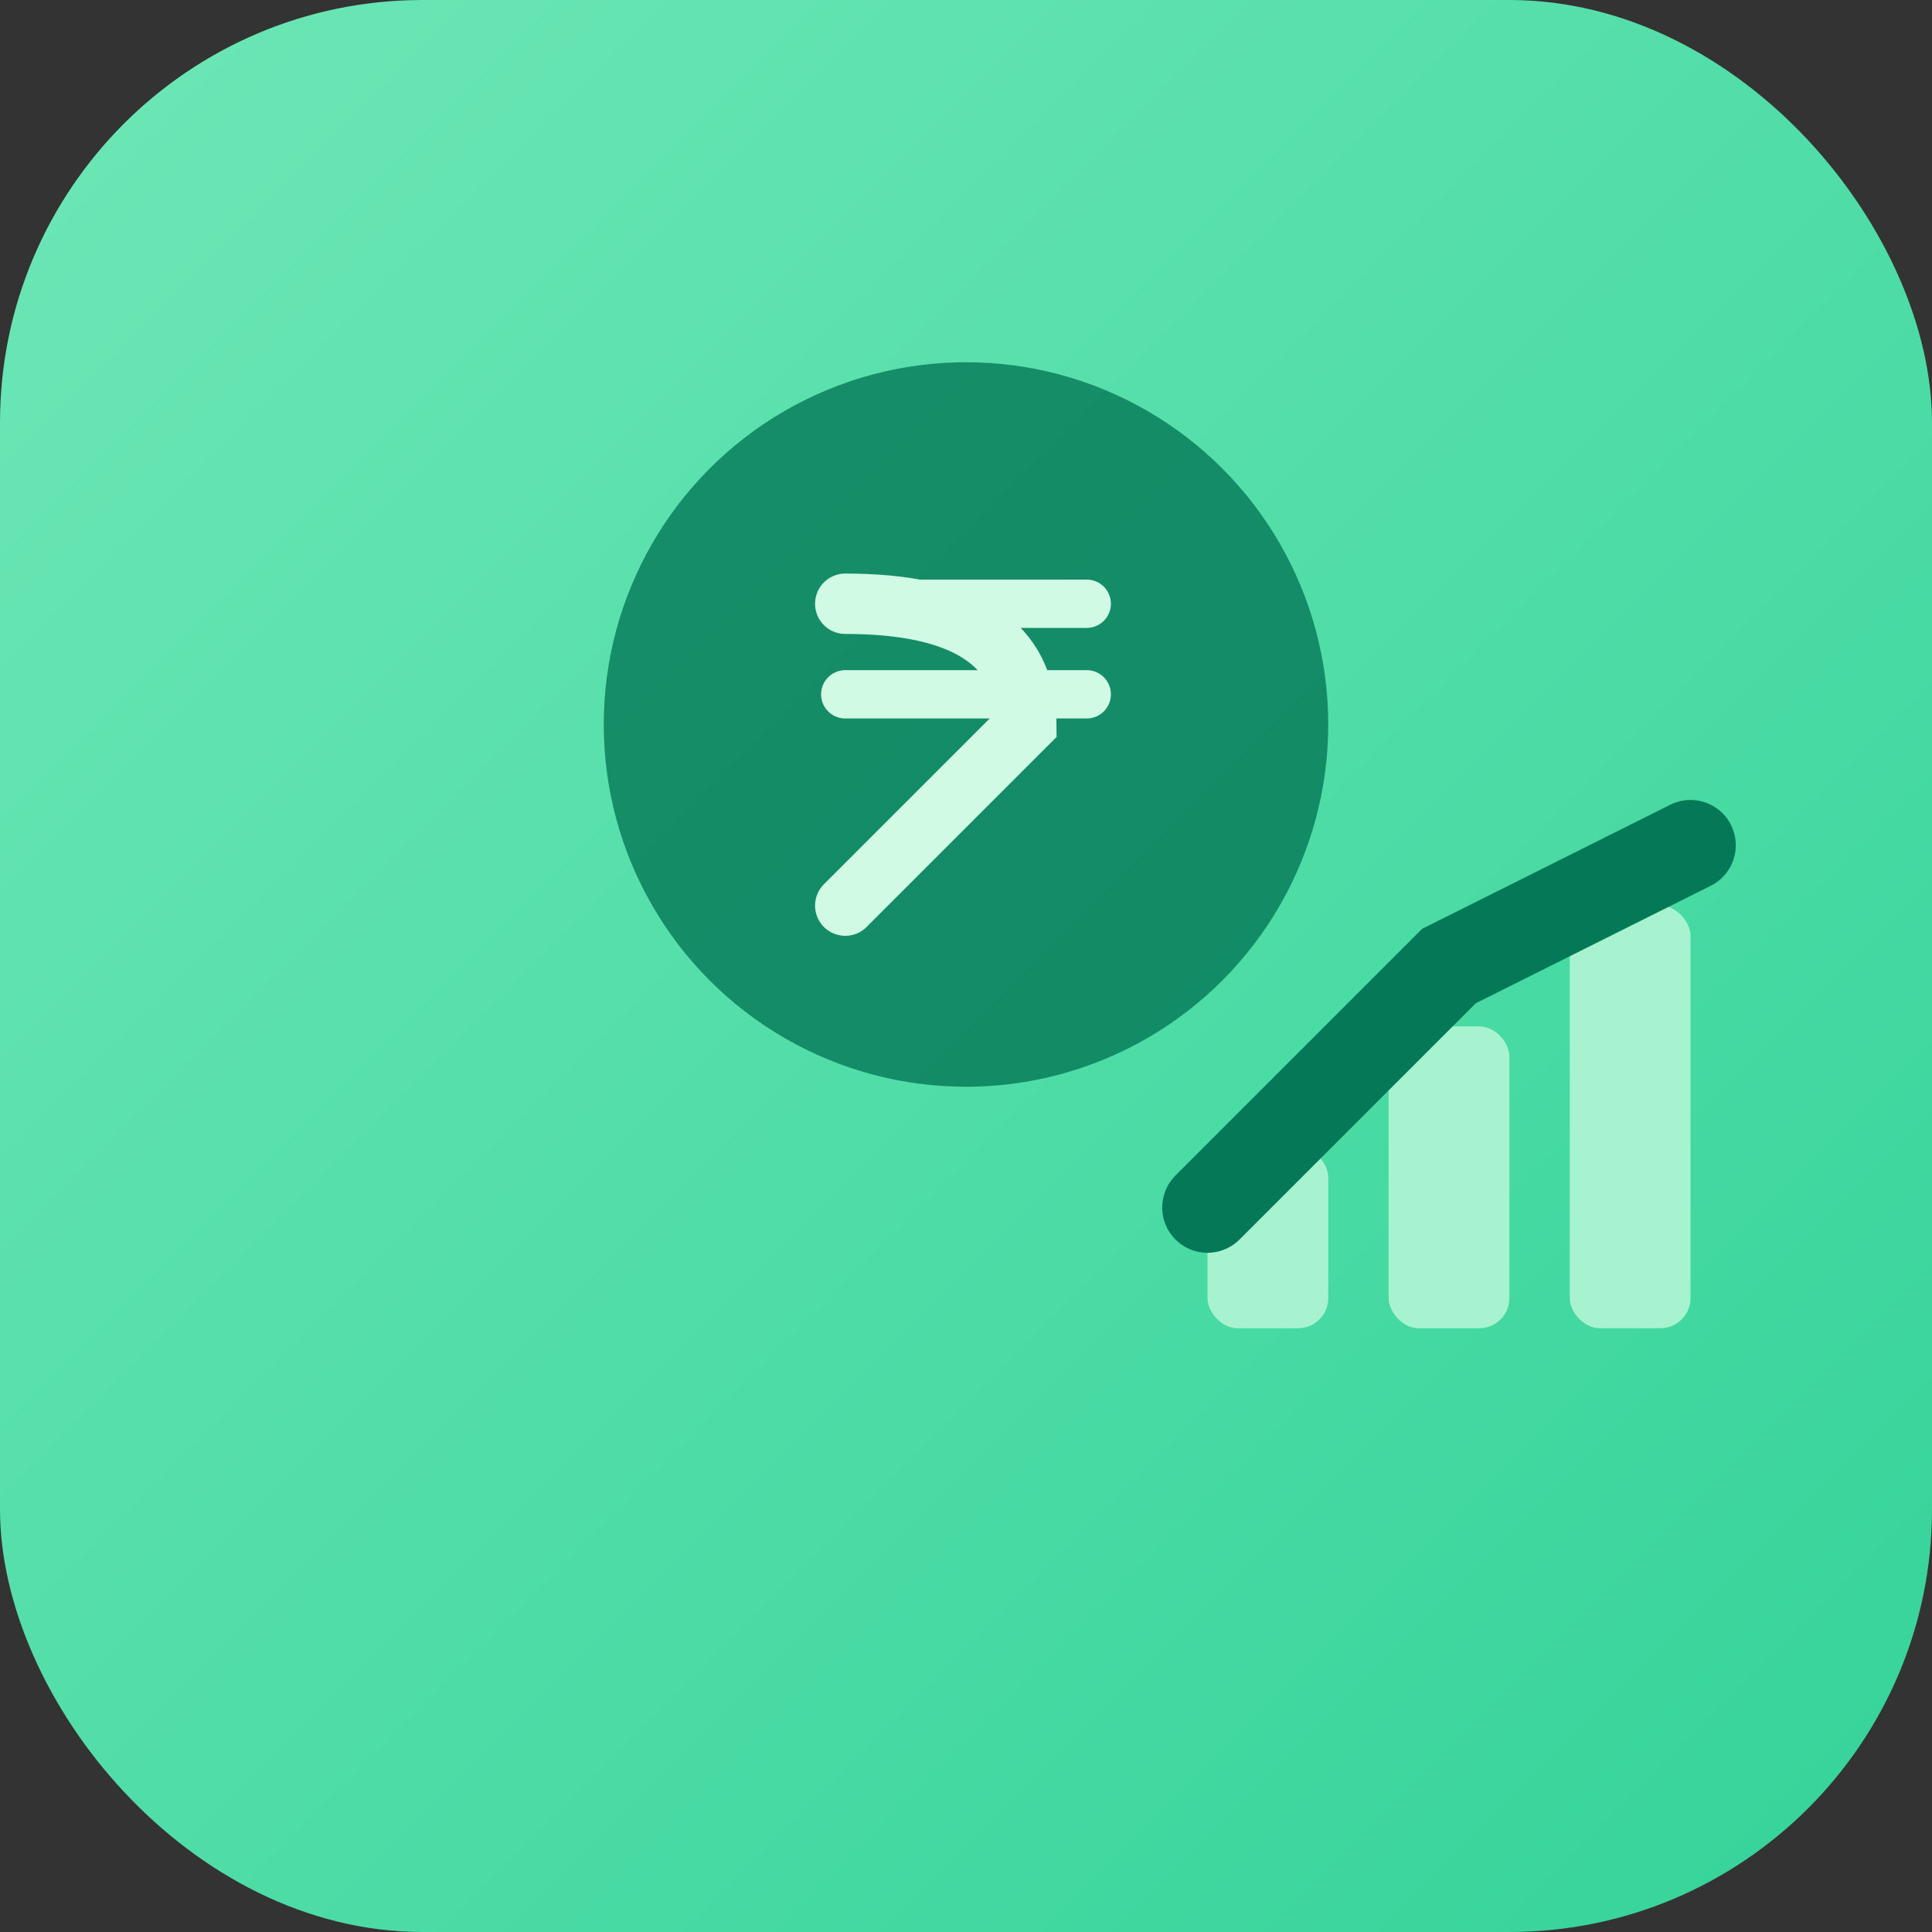 <?xml version="1.0" encoding="UTF-8"?>
<svg width="32" height="32" viewBox="0 0 32 32" fill="none" xmlns="http://www.w3.org/2000/svg">
  <rect x="0" y="0" width="32" height="32" fill="#333333" stroke="none"/>
  <defs>
    <linearGradient id="faviconBg" x1="0%" y1="0%" x2="100%" y2="100%">
      <stop offset="0%" style="stop-color:#6ee7b7;stop-opacity:1" />
      <stop offset="100%" style="stop-color:#34d399;stop-opacity:1" />
    </linearGradient>
  </defs>
  <rect width="32" height="32" rx="7" fill="url(#faviconBg)"/>
  
  <!-- Rupee symbol -->
  <circle cx="16" cy="12" r="6" fill="#047857" opacity="0.8"/>
  <g transform="translate(13, 9)">
    <path d="M 1 1 L 5 1" stroke="#d1fae5" stroke-width="0.8" stroke-linecap="round"/>
    <path d="M 1 2.5 L 5 2.5" stroke="#d1fae5" stroke-width="0.8" stroke-linecap="round"/>
    <path d="M 1 1 Q 4 1, 4 3 L 1 6" stroke="#d1fae5" stroke-width="1" stroke-linecap="round" fill="none"/>
  </g>
  
  <!-- Growth bars -->
  <g transform="translate(20, 14)">
    <rect x="0" y="5" width="2" height="3" rx="0.5" fill="#a7f3d0"/>
    <rect x="3" y="3" width="2" height="5" rx="0.5" fill="#a7f3d0"/>
    <rect x="6" y="1" width="2" height="7" rx="0.5" fill="#a7f3d0"/>
  </g>
  
  <!-- Arrow -->
  <path d="M 20 20 L 24 16 L 28 14" stroke="#047857" stroke-width="1.5" stroke-linecap="round" fill="none"/>
</svg>